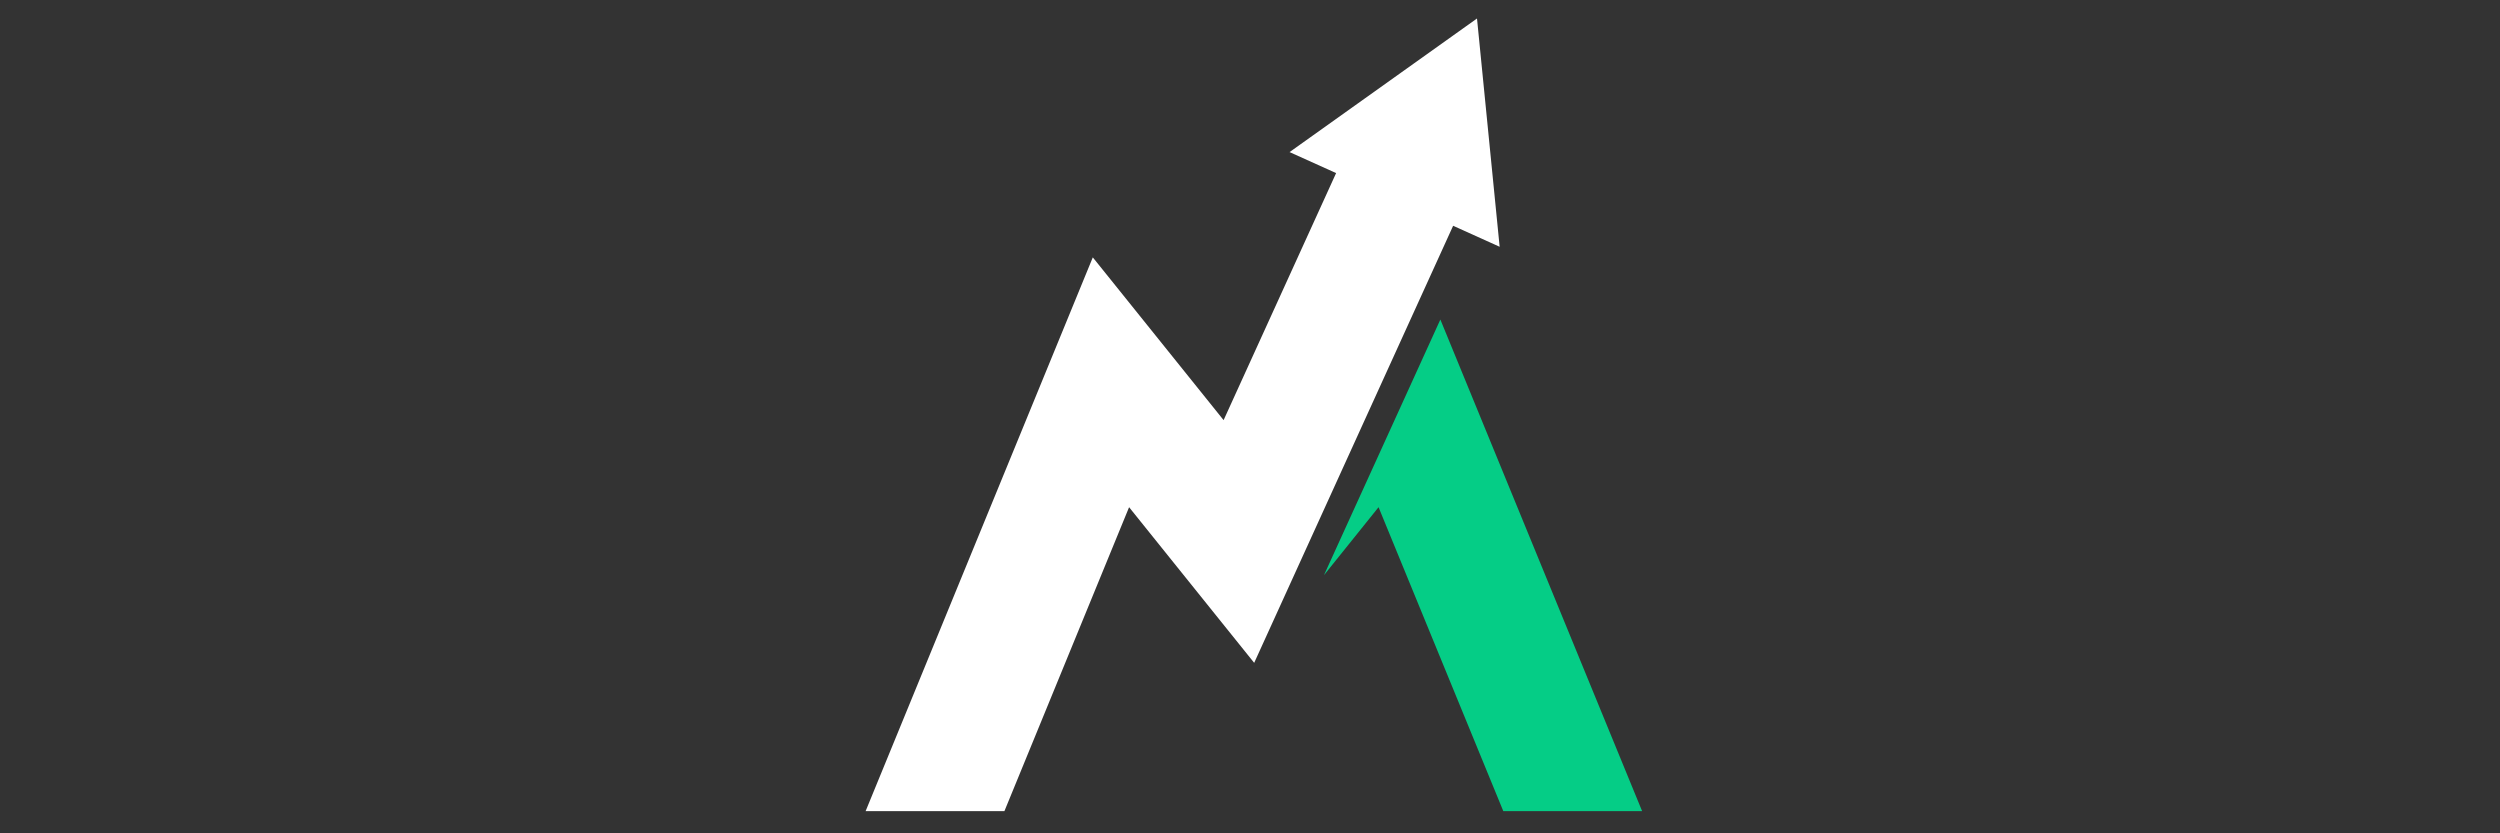 <svg xmlns="http://www.w3.org/2000/svg" xmlns:xlink="http://www.w3.org/1999/xlink" width="150" zoomAndPan="magnify" viewBox="0 0 112.5 37.5" height="50" preserveAspectRatio="xMidYMid meet" version="1.0"><rect x="0" y="0" width="112.5" height="37.5" fill="#333333" stroke="none"/><defs><clipPath id="83ea73e990"><path d="M 38.953 0.82 L 68 0.82 L 68 36.504 L 38.953 36.504 Z M 38.953 0.82 " clip-rule="nonzero"/></clipPath><clipPath id="6cd363db0c"><path d="M 59 14 L 73.895 14 L 73.895 36.504 L 59 36.504 Z M 59 14 " clip-rule="nonzero"/></clipPath></defs><g clip-path="url(#83ea73e990)"><path fill="#ffffff" d="M 45.199 36.5 L 50.809 22.824 L 56.438 29.828 L 65.391 10.16 L 67.484 11.105 L 66.465 0.832 L 58.031 6.844 L 60.125 7.789 L 55.062 18.906 L 49.176 11.582 L 38.953 36.5 L 45.199 36.5 " fill-opacity="1" fill-rule="nonzero"/></g><g clip-path="url(#6cd363db0c)"><path fill="#05cd86" d="M 67.648 36.5 L 73.895 36.5 L 64.816 14.379 L 59.578 25.883 L 62.035 22.824 L 67.648 36.5 " fill-opacity="1" fill-rule="nonzero"/></g></svg>
